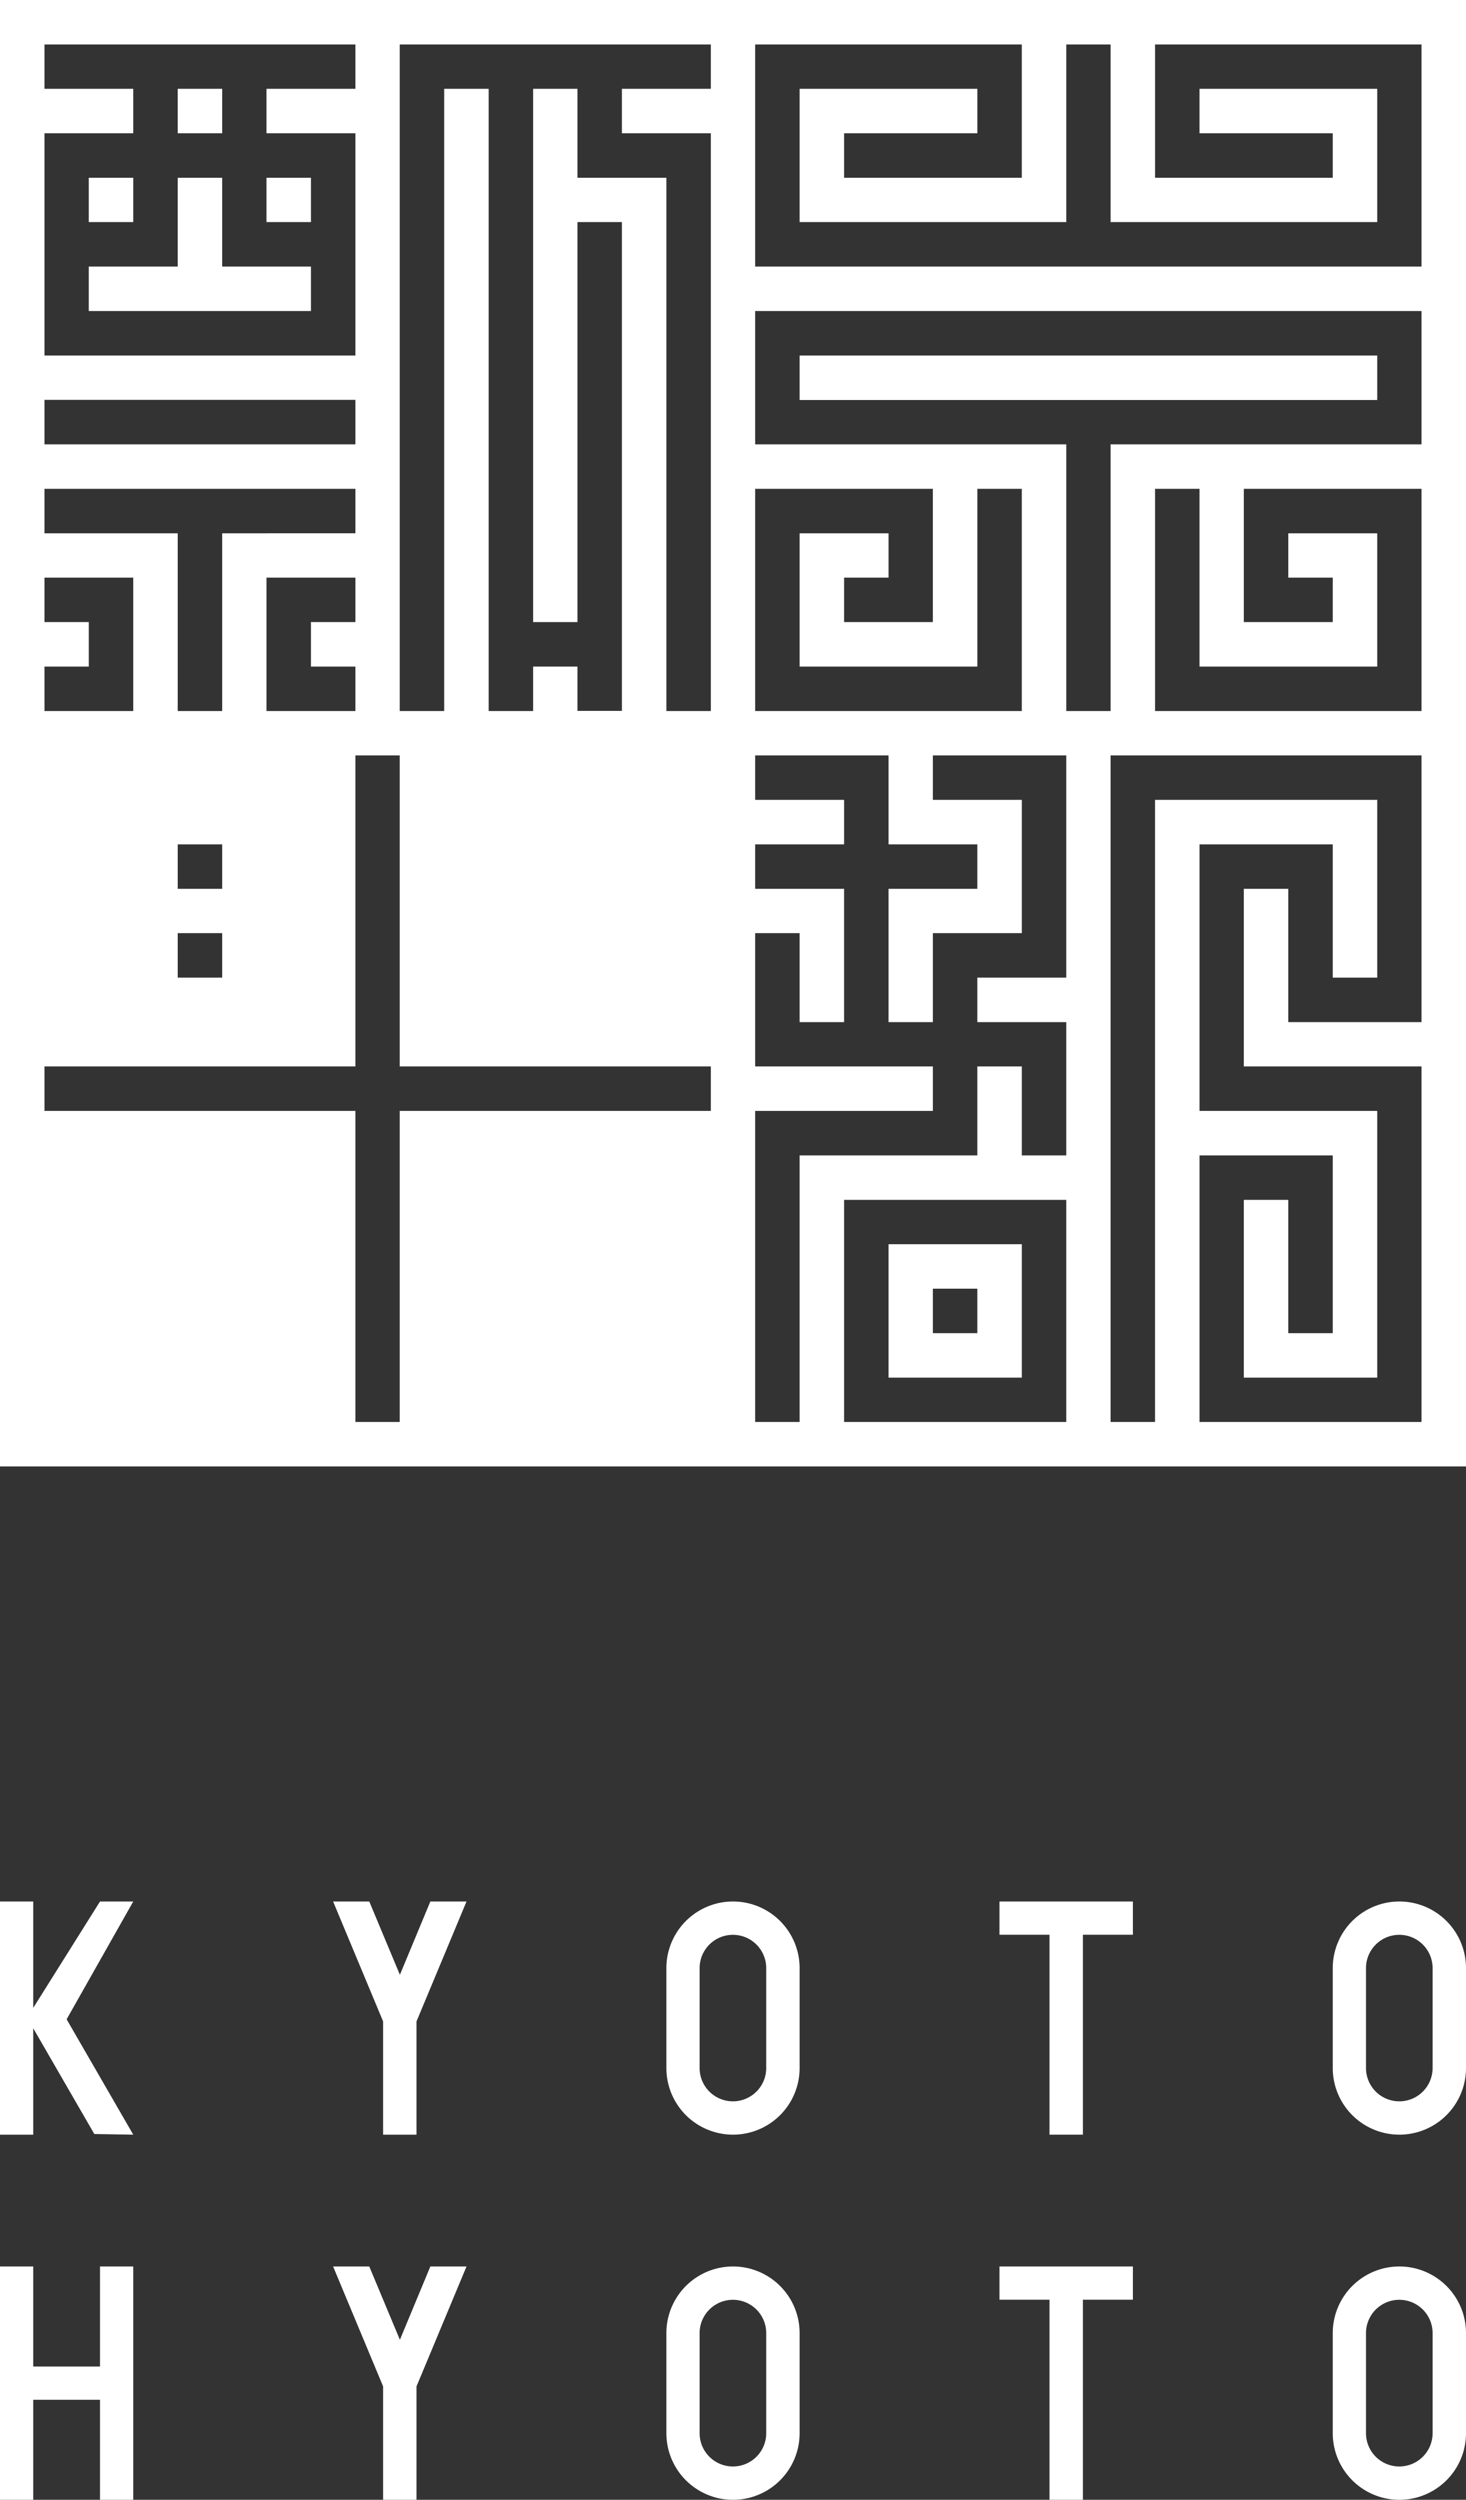 <svg id="レイヤー_1" data-name="レイヤー 1" xmlns="http://www.w3.org/2000/svg" width="90" height="153.42" viewBox="0 0 90 153.42"><rect x="0" y="0" width="90" height="153.42" fill="#333333" stroke="none"/><defs><style>.cls-1{fill:#fff;}</style></defs><title>logo_pc_white</title><path class="cls-1" d="M13.64,10.91H10.91v5.45H5.45v2.73H19.09V16.36H13.64ZM84.55,21.82H49.09v2.73H84.55ZM16.36,13.63h2.73V10.91H16.36ZM8.18,10.91H5.45v2.72H8.18ZM62.73,76.36H54.55v8.19h8.18ZM60,81.82H57.27V79.09H60ZM0,0V90H90V0ZM46.36,30H57.27v8.18H51.82V35.45h2.73V32.73H49.09v8.18H60V30h2.73V43.64H46.36ZM2.73,8.18H8.18V5.45H2.73V2.73H21.82V5.45H16.36V8.18h5.46V21.82H2.73Zm0,16.36H21.82v2.73H2.73Zm0,5.46H21.82v2.73H13.64V43.64H10.91V32.73H2.73ZM21.82,40.91v2.73H16.36V35.45h5.46v2.73H19.09v2.73ZM10.91,54.55V51.82h2.73v2.73Zm2.73,2.72V60H10.91V57.27ZM2.73,40.91H5.45V38.18H2.73V35.45H8.18v8.19H2.73ZM43.64,68.18H24.54V87.27H21.82V68.18H2.73V65.45H21.82V46.36h2.72V65.45h19.1Zm0-62.73H38.18V8.18h5.46V43.64H40.91V10.91H35.45V5.45H32.73V38.18h2.72V13.63h2.73v30H35.45V40.91H32.73v2.73H30V5.45H27.27V43.64H24.54V2.73h19.1ZM65.46,87.27H51.82V73.64H65.46Zm0-27.27H60v2.73h5.46v8.18H62.73V65.45H60v5.46H49.09V87.27H46.36V68.18H57.27V65.45H46.36V57.27h2.73v5.46h2.73V54.55H46.36V51.82h5.46V49.09H46.36V46.36h8.19v5.46H60v2.73H54.55v8.18h2.72V57.27h5.46V49.09H57.27V46.36h8.19Zm21.81,2.73H79.09V54.55H76.36v10.9H87.27V87.27H73.64V70.91h8.18V81.82H79.09V73.64H76.36V84.55h8.19V68.18H73.64V51.82h8.18V60h2.73V49.09H70.91V87.27H68.18V46.36H87.27Zm0-19.09H70.91V30h2.73V40.91H84.55V32.73H79.09v2.72h2.73v2.73H76.36V30H87.27Zm0-16.37H68.18V43.64H65.46V27.27H46.36V19.09H87.27Zm0-10.91H46.36V2.73H62.73v8.18H51.82V8.18H60V5.45H49.09v8.18H65.46V2.73h2.72v10.9H84.55V5.45H73.64V8.18h8.18v2.73H70.91V2.73H87.27ZM13.64,5.45H10.91V8.18h2.73Z"/><path class="cls-1" d="M40.91,143.19v6.14a4.09,4.09,0,0,0,8.18,0v-6.14a4.09,4.09,0,0,0-8.18,0Zm6.13,0h0v6.14h0a2,2,0,0,1-4.09,0h0v-6.14h0a2,2,0,1,1,4.09,0Z"/><polygon class="cls-1" points="0 131.01 2.04 131.01 2.04 124.48 5.79 130.97 8.18 131.01 4.09 123.93 8.18 116.7 6.14 116.7 2.04 123.23 2.04 116.7 0 116.7 0 131.01"/><path class="cls-1" d="M81.82,120.79v6.13a4.09,4.09,0,0,0,8.18,0v-6.13a4.09,4.09,0,1,0-8.18,0Zm6.13,0h0v6.13h0a2,2,0,1,1-4.09,0h0v-6.13h0a2,2,0,1,1,4.09,0Z"/><path class="cls-1" d="M40.91,120.79v6.13a4.09,4.09,0,0,0,8.18,0v-6.13a4.09,4.09,0,0,0-8.18,0Zm6.13,0h0v6.13h0a2,2,0,1,1-4.09,0h0v-6.13h0a2,2,0,1,1,4.09,0Z"/><polygon class="cls-1" points="69.55 116.7 66.48 116.7 64.43 116.7 61.36 116.7 61.36 118.74 64.43 118.74 64.43 131.01 66.48 131.01 66.48 118.74 69.55 118.74 69.55 116.7"/><path class="cls-1" d="M81.82,143.19v6.14a4.09,4.09,0,0,0,8.18,0v-6.14a4.09,4.09,0,1,0-8.18,0Zm6.13,0h0v6.14h0a2,2,0,0,1-4.09,0h0v-6.14h0a2,2,0,1,1,4.09,0Z"/><polygon class="cls-1" points="69.55 139.1 66.48 139.1 64.43 139.1 61.36 139.1 61.36 141.14 64.43 141.14 64.43 153.42 66.48 153.42 66.48 141.14 69.55 141.14 69.55 139.1"/><polygon class="cls-1" points="6.14 139.1 6.14 145.24 2.04 145.24 2.04 139.1 0 139.1 0 145.24 0 147.28 0 153.42 2.04 153.42 2.04 147.28 6.14 147.28 6.14 153.42 8.18 153.42 8.18 147.28 8.18 145.24 8.18 139.1 6.14 139.1"/><polygon class="cls-1" points="28.64 139.1 26.42 139.1 24.55 143.6 22.67 139.1 20.45 139.1 23.52 146.46 23.52 153.42 25.57 153.42 25.57 146.46 28.64 139.1"/><polygon class="cls-1" points="28.64 116.7 26.42 116.7 24.55 121.2 22.67 116.7 20.45 116.7 23.52 124.06 23.52 131.01 25.57 131.01 25.57 124.06 28.64 116.7"/></svg>